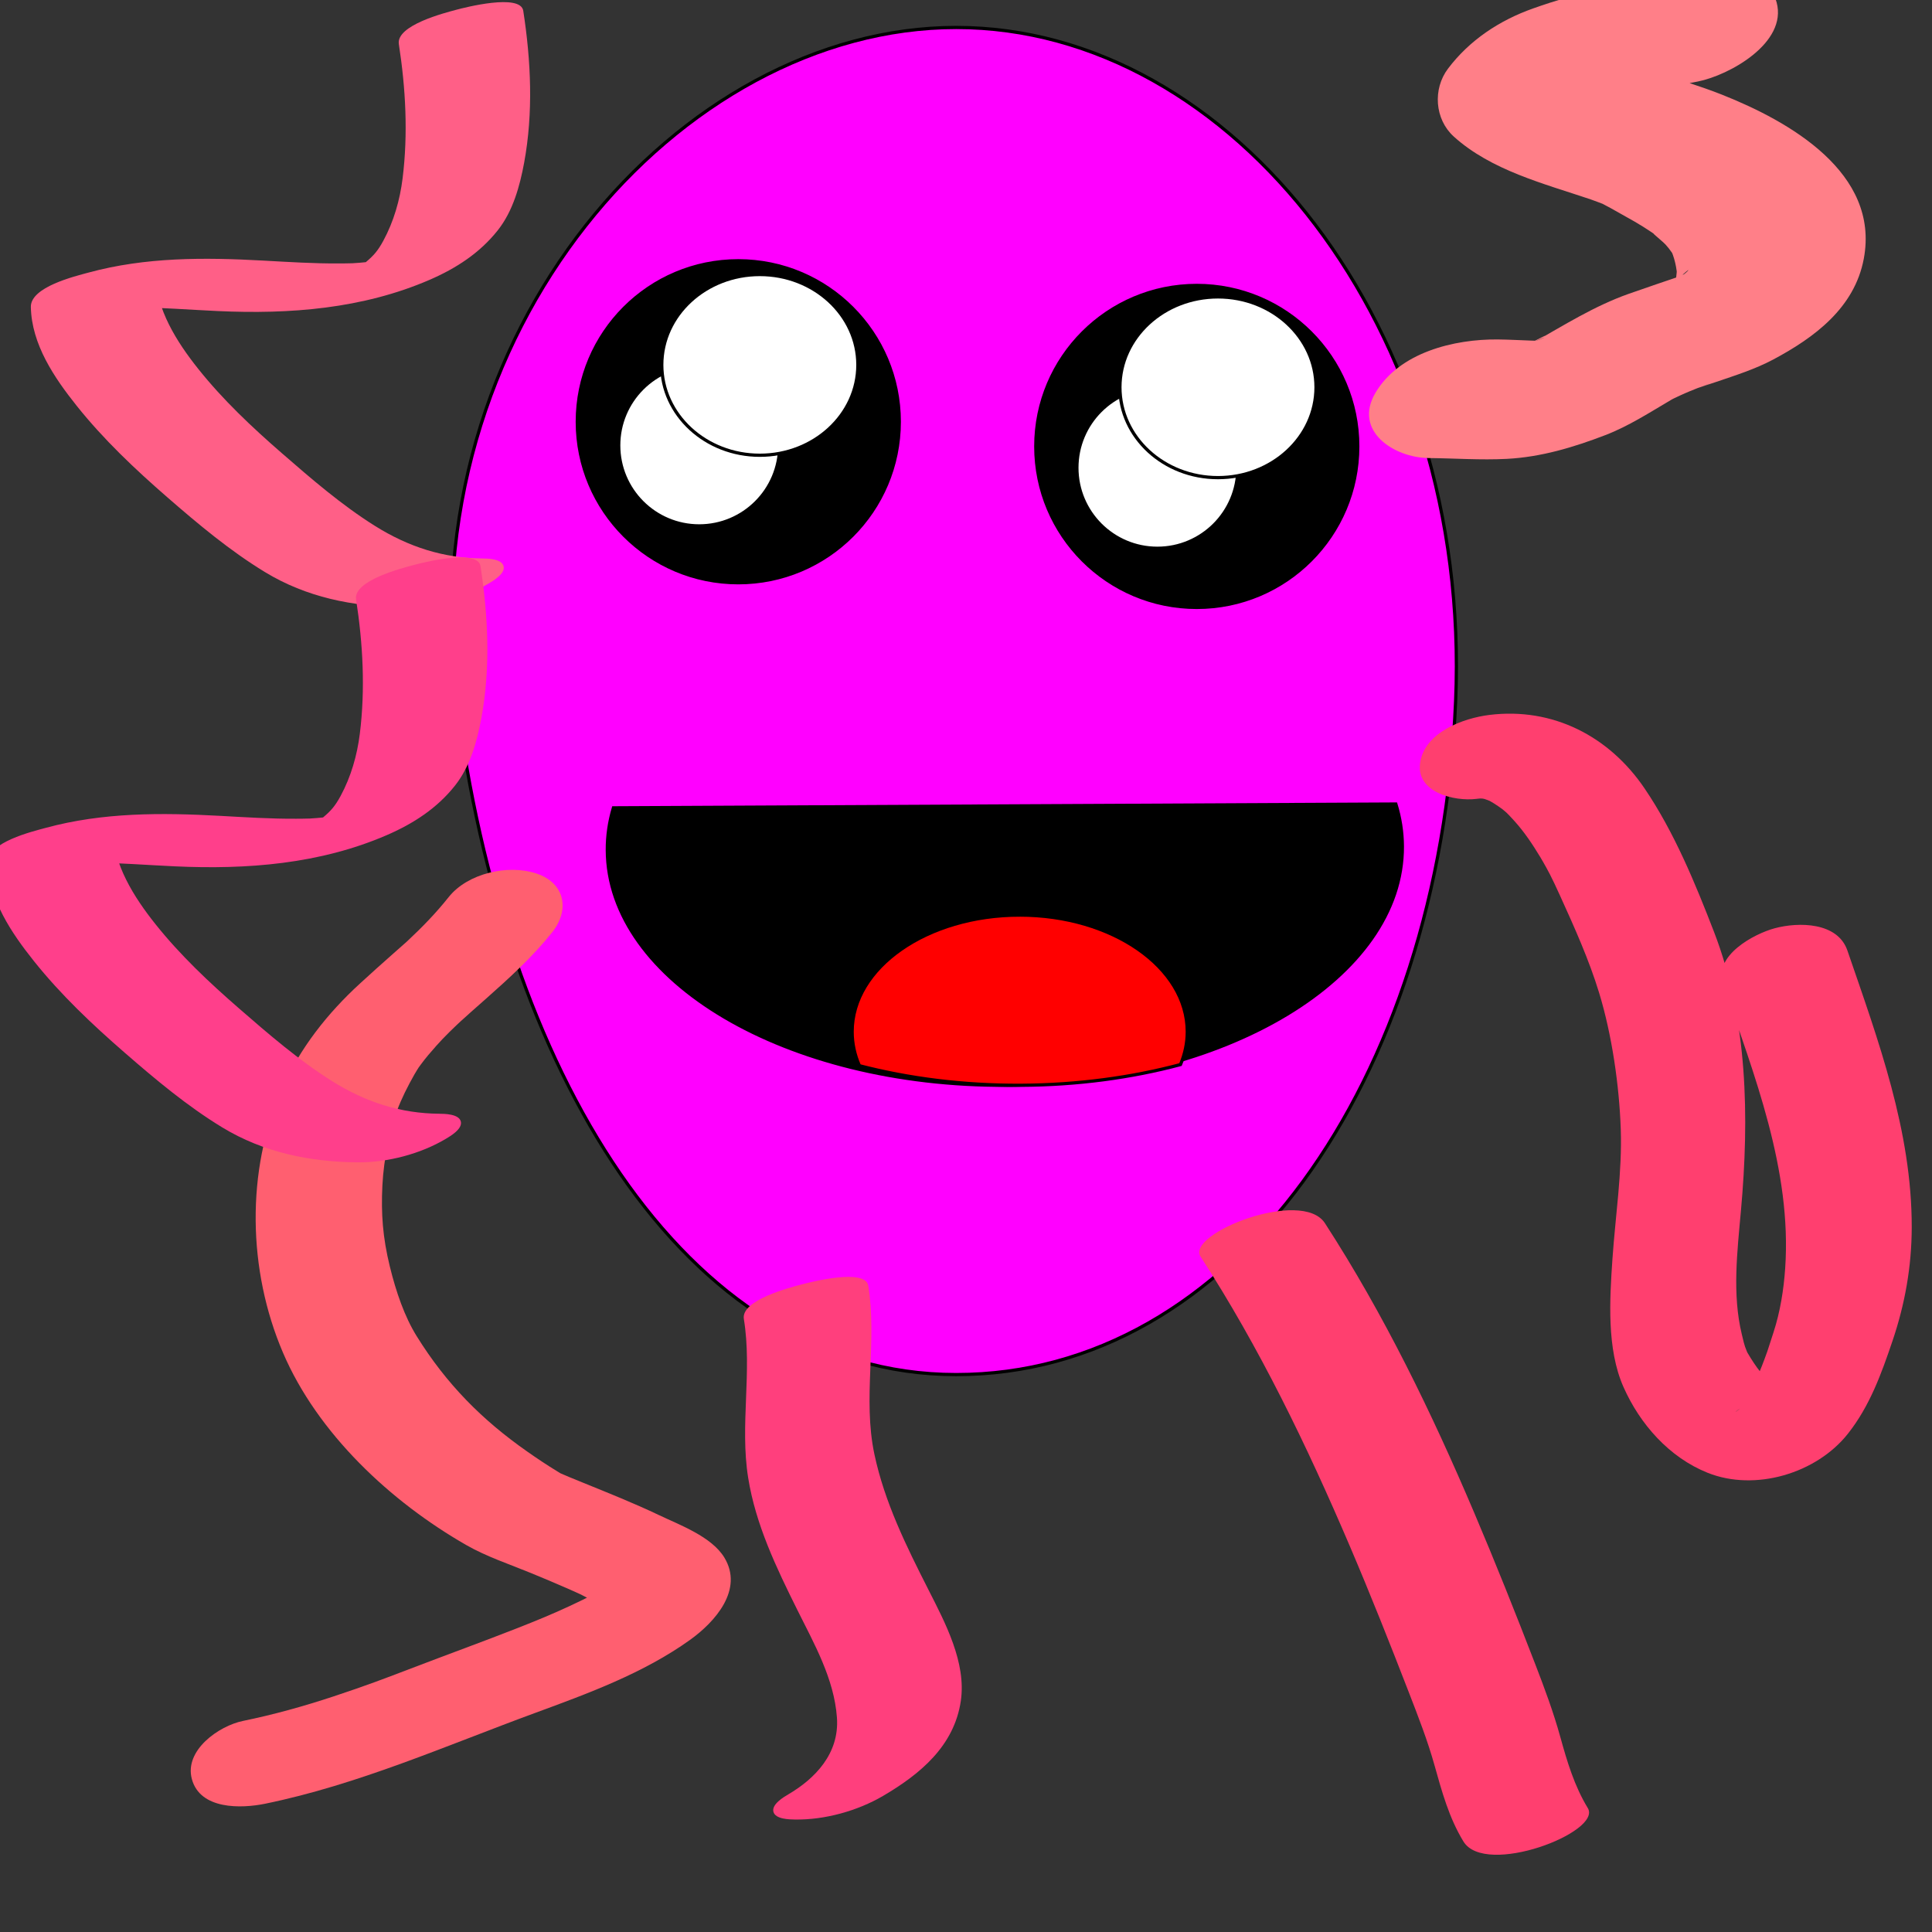 <?xml version="1.0" encoding="UTF-8"?>
<!DOCTYPE svg  PUBLIC '-//W3C//DTD SVG 1.1//EN'  'http://www.w3.org/Graphics/SVG/1.1/DTD/svg11.dtd'>
<svg enable-background="new 0 0 600 600" version="1.1" viewBox="0 0 600 600" xml:space="preserve" xmlns="http://www.w3.org/2000/svg">
<rect x="0" y="0" width="600" height="600" fill="#333333" stroke="none"/>
<circle cx="246.24" cy="138.64" r="50" fill="#fff" stroke="#000"/>
<path d="m452.06 217.71c-5.102 118.74-69.441 209.18-155.1 209.18s-140.82-96.568-155.1-209.18c-14.538-114.61 69.442-209.18 155.1-209.18 85.66 0 160.06 93.762 155.1 209.18z" fill="#f0f" stroke="#000"/>
<circle cx="229.28" cy="130.98" r="50" stroke="#000"/>
<circle cx="371.67" cy="138.64" r="50" stroke="#000"/>
<path d="m312.42 337.04c68.186-0.332 123.3-33.562 123.1-74.216-0.024-4.484-0.719-8.87-2.028-13.125l-242.99 1.184c-1.267 4.269-1.92 8.66-1.897 13.144 0.196 40.656 55.631 73.345 123.82 73.013z" stroke="#000"/>
<path d="m218.75 788.94c68.186-0.332 123.3-33.562 123.1-74.216-0.025-4.484-0.719-8.87-2.029-13.126l-242.99 1.185c-1.267 4.269-1.92 8.66-1.897 13.144 0.197 40.656 55.632 73.346 123.82 73.013z" fill="#fff" stroke="#000"/>
<path d="m677.24 731.39c68.186-0.332 123.3-33.562 123.1-74.216-0.025-4.484-0.719-8.87-2.029-13.126l-242.99 1.185c-1.267 4.269-1.92 8.66-1.897 13.144 0.196 40.655 55.632 73.345 123.82 73.013z" fill="#fff" stroke="#000"/>
<ellipse cx="218.39" cy="772.31" rx="52.041" ry="36.225" fill="#fff" stroke="#000"/>
<path d="m316.68 284.19c-28.741 0-52.041 16.219-52.041 36.225 0 3.671 0.791 7.212 2.25 10.551 15.336 3.987 32.304 6.166 50.148 6.079 17.646-0.086 34.414-2.38 49.578-6.432 1.361-3.236 2.105-6.656 2.105-10.198 1e-3 -20.007-23.298-36.225-52.04-36.225z" fill="#f00" stroke="#000"/>

	
		<path d="m443.67 142.25c8.117 0.082 16.146 0.675 24.277 0.256 10.638-0.549 20.743-3.59 30.611-7.378 7.217-2.77 13.862-7.085 20.508-10.995 1.712-1.007 6.604-3.613-1.373 0.683 1.325-0.714 2.688-1.354 4.053-1.987 2.059-0.954 4.192-1.814 6.306-2.645 2.305-0.905 6.759-2.326-3.857 1.336 0.954-0.329 1.914-0.642 2.872-0.957 1.951-0.642 3.905-1.274 5.85-1.936 5.956-2.027 12.132-3.97 17.72-6.944 12.859-6.844 25.333-16.091 28.187-31.35 4.999-26.729-23.172-42.647-44.044-50.933-6.905-2.741-14.086-4.79-21.06-7.354-1.053-0.387-2.1-0.791-3.146-1.196 6.841 2.646 2.882 1.161 1.386 0.528-1.865-0.789-3.694-1.656-5.496-2.58-1.52-0.779-2.977-1.667-4.372-2.65 5.529 3.897 2.135 2.038 0.949 0.117 0.743 1.395 1.486 2.79 2.23 4.186-0.294-0.607-0.43-1.152-0.521-1.818 0.054 1.58 0.107 3.16 0.16 4.74-4e-3 -0.519 0.049-0.953 0.174-1.456-1.018 4.104-1.071 3.745-4.034 7.109 2.3-2.611-6.099 4.641-3.115 2.479 4.353-3.154-6.778 3.454-2.981 1.548 2.703-1.357 11.288-4.154-0.353-0.193 2.395-0.815 4.834-1.497 7.275-2.154 8.369-2.252 16.907-3.712 25.4-5.391 9.729-1.922 27.854-11.955 24.479-24.552-3.61-13.474-23.739-10.947-33.476-9.022-14.431 2.852-28.253 5.956-42.161 10.882-10.453 3.703-19.738 9.842-26.425 18.7-4.782 6.336-4.125 15.712 1.772 21.063 11.587 10.51 28.031 14.645 42.541 19.538 2.408 0.812 10.676 4.162 1.172 0.207 3.386 1.409 6.637 3.458 9.854 5.214 3.592 1.96 7.069 4.099 10.367 6.523-4.623-3.399 0.819 0.96 1.839 2.063 1.432 1.549 2.573 3.317 3.589 5.156-0.744-1.395-1.487-2.79-2.231-4.186 1.512 3.155 2.156 6.319 2.358 9.8-0.053-1.58-0.106-3.16-0.16-4.74 0.025 1.844-0.099 3.612-0.438 5.426-0.939 5.024 2.17-3.747-0.225 0.494-1.243 1.887-0.562 1.086 2.044-2.403-0.563 0.71-1.229 1.335-1.884 1.957 5.925-5.622 4.183-3.275 2.24-1.931-1.872 1.295-5.851 3.185 3.164-1.613-1.463 0.778-2.995 1.423-4.525 2.053-0.629 0.253-1.261 0.498-1.896 0.735-4.496 1.71 8.238-2.851 3.67-1.296-5.729 1.949-11.45 3.857-17.158 5.878-10.635 3.764-20.188 9.789-29.948 15.334 8.604-4.888 0.804-0.623-1.362 0.283 8.805-3.685 4.141-1.417 1.72-0.761-5.824 1.579 7.206-1.117 1.562-0.334-2.905 0.223-2.012 0.252 2.682 0.088-1.681 0.035-3.366-0.042-5.045-0.1-3.416-0.117-6.823-0.317-10.242-0.351-13.502-0.136-30.634 3.993-38.033 16.646-6.901 11.802 5.832 20.076 16.55 20.184z" fill="#FF7F88"/>
	


	
		<path d="m149.68 173.43c-11.793-0.095-22.688-3.476-33.339-10.169-10.304-6.475-19.643-14.549-28.809-22.518-9.248-8.041-18.28-16.545-25.934-26.143-6.694-8.395-13.15-18.546-13.381-29.615-5.948 3.558-11.897 7.115-17.846 10.673 3.373-0.919-5.298 0.965 0.209-0.032 1.948-0.311 1.509-0.248-1.318 0.188 1.19-0.15 2.388-0.246 3.583-0.343 1.774-0.109 1.63-0.116-0.432-0.02 0.844-0.033 1.689-0.057 2.534-0.073 2.173-0.052 4.348-0.026 6.521 8e-3 8.729 0.138 17.446 0.809 26.165 1.213 22.357 1.035 44.979-0.701 65.753-9.686 8.261-3.573 15.647-8.351 21.247-15.45 4.669-5.918 6.797-13.641 8.144-20.92 2.874-15.537 2.132-31.639-0.274-47.191-0.85-5.496-18.3-0.988-20.791-0.32-3.507 0.94-18.755 4.793-17.846 10.673 2.127 13.753 2.887 27.856 1.164 41.695-0.84 6.749-2.756 13.418-6.007 19.406-1.652 3.042-2.971 4.555-5.348 6.548-1.179 0.901-1.178 0.918 3e-3 0.051-0.628 0.409-1.27 0.796-1.923 1.163 2.021-1.012 2.235-1.137 0.64-0.377 4.811-2.245 1.328-0.529 0.146-0.125 3.21-0.965 3.764-1.158 1.66-0.58 3.231-0.7 3.772-0.83 1.625-0.387-0.813 0.156-1.628 0.298-2.446 0.426 2.688-0.372 3.021-0.434 0.998-0.184-1.721 0.201-3.45 0.318-5.178 0.43 1.939-0.075 1.991-0.082 0.157-0.018-1.35 0.044-2.702 0.051-4.053 0.059-7.87 0.05-15.74-0.458-23.595-0.89-18.279-1.004-36.465-1.113-54.283 3.742-4.191 1.142-17.976 4.456-17.846 10.672 0.242 11.599 7.248 21.925 14.229 30.678 8.348 10.468 18.136 19.709 28.22 28.477 9.578 8.327 19.401 16.563 30.264 23.175 12.821 7.804 27.276 10.738 42.151 10.858 9.173 0.074 19.435-2.604 27.32-7.32 1.372-0.821 5.244-3.064 4.617-5.403-0.626-2.331-5.106-2.359-6.701-2.371z" fill="#FF5F87"/>
	


	
		<path d="m139.33 278.61c-3.875 4.887-8.19 9.326-12.744 13.579-3.722 3.477 2.628-2.335-1.162 1.045-1.136 1.014-2.28 2.018-3.422 3.024-3.411 3.008-6.79 6.051-10.145 9.123-10.152 9.292-18.703 20.119-24.289 32.768-11.278 25.533-10.604 56.416 0.309 81.927 10.759 25.148 33.486 46.333 56.93 59.755 6.236 3.57 13.339 5.928 19.968 8.644 3.933 1.61 7.851 3.255 11.742 4.963 1.901 0.835 3.789 1.7 5.668 2.583-4.596-2.16 1.746 0.933 2.919 1.575 1.519 0.831 2.994 1.737 4.407 2.736 2.791 1.971-2.102-2.213-0.715-0.789 1.856 1.905-1.104-3.101-0.669-1.688-0.085-3.203-0.163-4.075-0.232-2.615-0.259 1.362-0.014 0.616 0.736-2.237-1.203 3.064 2.367-2.985 0.732-1.056-2.585 3.05 3.071-2.53 0.749-0.613-0.867 0.716-1.796 1.355-2.722 1.992-0.766 0.527-1.558 1.015-2.348 1.505 5.514-3.42 1.15-0.72-0.116-0.033-2.569 1.395-5.206 2.662-7.853 3.899-5.318 2.486-10.757 4.715-16.219 6.861-10.811 4.248-21.743 8.204-32.589 12.361-2.31 0.885-4.621 1.763-6.935 2.637-0.701 0.266-7.855 2.916-3.723 1.406-4.664 1.704-9.357 3.328-14.071 4.887-9.216 3.047-18.576 5.65-28.087 7.602-7.449 1.528-18.271 9.087-15.874 18.032 2.561 9.557 15.318 9.206 22.763 7.679 28.969-5.944 56.169-18.03 83.81-28.182 16.519-6.068 33.702-12.355 48.115-22.678 7.878-5.642 16.741-15.67 10.666-25.622-3.96-6.485-13.873-10.097-20.296-13.16-7.751-3.695-15.747-6.874-23.697-10.109-2.708-1.102-5.42-2.194-8.091-3.383-2.215-0.985 4.05 2.005 2.134 1.041-0.648-0.326-1.282-0.748-1.889-1.116-3.206-1.943-6.319-4.034-9.388-6.185-13.88-9.722-25.002-20.829-34.321-35.846-3.725-6.002-6.379-13.665-8.324-21.626-2.203-9.017-2.738-16.359-2.304-25.147 0.212-4.291 0.818-8.551 1.615-12.769 0.836-4.423 1.654-7.049 2.838-10.237 1.481-3.988 3.405-7.783 5.499-11.479 0.525-0.9 1.072-1.787 1.64-2.662-0.88 1.276-0.772 1.15 0.322-0.377 1.496-2.043 3.156-3.962 4.836-5.854 2.673-3.009 5.597-5.793 8.545-8.528-2.992 2.776 1.738-1.537 2.263-2.002 1.52-1.345 3.043-2.684 4.561-4.029 7.317-6.488 14.556-13.059 20.648-20.74 5.484-6.916 3.946-15.206-4.872-18.181-8.766-2.959-21.41-0.13-27.318 7.319z" fill="#FF5F70"/>
	


	
		<path d="m372.84 390.24c18.344 28.313 33.045 58.773 46.285 89.75 6.442 15.073 12.489 30.313 18.408 45.6 2.891 7.464 5.784 14.853 7.946 22.567 2.305 8.224 4.516 16.356 8.993 23.716 6.773 11.132 43.177-2.893 38.637-10.354-4.172-6.855-6.416-14.392-8.539-22.074-2.138-7.733-4.896-15.13-7.781-22.609-6.105-15.827-12.387-31.587-19.027-47.198-13.181-30.988-27.95-61.451-46.285-89.751-7.147-11.03-43.222 3.276-38.637 10.353z" fill="#FF3F6F"/>
	


	
		<path d="m231.01 409.62c2.663 16.34-1.287 32.864 1.34 49.319 2.318 14.52 8.742 27.912 15.229 40.956 5.278 10.616 11.462 21.438 12.339 33.516 0.815 11.225-6.89 19.031-15.112 23.848-1.385 0.811-5.237 3.087-4.612 5.422 0.628 2.345 5.096 2.362 6.705 2.389 9.204 0.153 19.395-2.678 27.32-7.32 11.625-6.81 22.121-15.577 24.171-29.499 1.755-11.914-4.854-24.299-10.046-34.529-6.86-13.518-13.62-27.145-16.787-42.069-3.706-17.461 0.926-34.983-1.91-52.385-0.9-5.523-18.258-1.027-20.798-0.347-3.484 0.932-18.797 4.821-17.839 10.699z" fill="#FF3F7D"/>
	


	
		<path d="m458.52 248.1c1.151-0.142 2.287-0.239 3.445-0.29-5.485 0.242-1.973 0.097-0.58 0.262-4.769-0.564-1.558-0.287-0.312 0.07 0.887 0.254 4.106 1.692 0.183-0.116 1.907 0.879 3.663 2.059 5.354 3.294 0.512 0.374 3.129 2.755 0.573 0.417 1.091 0.999 2.096 2.089 3.088 3.184 3.134 3.454 5.735 7.379 8.138 11.362 0.621 1.03 1.207 2.082 1.794 3.132 0.121 0.217 1.986 3.745 0.707 1.245 1.276 2.495 2.458 5.038 3.616 7.588 4.449 9.791 8.996 19.892 12.124 30.177 4.005 13.168 6.216 28.769 6.688 42.134 0.477 13.514-1.667 27.062-2.586 40.518-0.856 12.562-1.801 27.815 3.409 39.613 5.125 11.603 14.229 21.913 26.134 26.688 14.775 5.925 33.836 0.211 43.585-12.119 6.763-8.554 10.355-18.503 13.815-28.711 3.916-11.554 5.989-23.179 6.01-35.418 0.049-29.902-10.397-58.053-19.979-85.937-3.04-8.849-15.142-8.905-22.559-6.917-6.406 1.716-19.102 8.472-16.078 17.271 9.739 28.348 21.404 57.803 19.316 88.318-0.457 6.673-1.552 13.535-3.626 19.904-0.578 1.774-1.145 3.552-1.729 5.324-1.137 3.449 1.012-2.842-0.257 0.764-0.522 1.487-1.082 2.96-1.652 4.43-1.709 4.412-3.726 8.712-6.288 12.695 2.203-3.425 0.454-0.664-0.176 0.071-0.942 1.099-3.462 2.725 0.64-0.413 2.83-2.165 6.577-2.9 9.999-3.391-2.002 0.22-1.447 0.247 1.663 0.083 2.578 0.573 2.957 0.592 1.137 0.057 3.515 1.135 0.265-8e-3 -0.604-0.543-0.24-0.148-3.477-2.675-1.332-0.794-1.988-1.743-3.718-3.774-5.367-5.832-1.538-1.918-2.874-3.993-4.117-6.111-1.836-3.13 1.026 2.323-0.278-0.631-0.715-1.619-1.077-3.404-1.491-5.116-3-12.427-1.417-25.524-0.248-38.552 2.567-28.631 2.148-59.151-8.36-86.356-5.882-15.226-12.396-31.042-21.572-44.587-10.97-16.193-28.474-25.274-48.205-22.841-8.088 0.998-20.048 5.344-21.501 14.814-1.422 9.262 10.648 12.102 17.479 11.26z" fill="#FF3F6F"/>
	


	
		<path d="m136.4 345.88c-11.793-0.095-22.688-3.476-33.339-10.169-10.304-6.476-19.643-14.55-28.809-22.519-9.248-8.041-18.28-16.545-25.934-26.143-6.694-8.395-13.15-18.546-13.381-29.615-5.948 3.558-11.897 7.115-17.846 10.673 3.373-0.919-5.298 0.965 0.209-0.032 1.948-0.311 1.509-0.248-1.318 0.188 1.19-0.15 2.388-0.246 3.583-0.343 1.774-0.109 1.63-0.116-0.432-0.02 0.844-0.033 1.689-0.057 2.534-0.073 2.173-0.052 4.348-0.026 6.521 8e-3 8.729 0.138 17.446 0.809 26.165 1.213 22.357 1.035 44.979-0.701 65.753-9.686 8.261-3.573 15.647-8.351 21.247-15.45 4.669-5.918 6.797-13.64 8.144-20.92 2.874-15.537 2.132-31.639-0.274-47.191-0.85-5.496-18.3-0.988-20.791-0.32-3.507 0.94-18.755 4.793-17.846 10.673 2.127 13.753 2.887 27.856 1.164 41.695-0.84 6.749-2.756 13.418-6.007 19.406-1.652 3.042-2.971 4.555-5.348 6.548-1.179 0.901-1.178 0.918 3e-3 0.051-0.628 0.409-1.27 0.796-1.923 1.163 2.021-1.012 2.235-1.137 0.64-0.377 4.811-2.245 1.328-0.529 0.146-0.125 3.21-0.965 3.764-1.158 1.66-0.58 3.231-0.7 3.772-0.83 1.625-0.387-0.813 0.156-1.628 0.298-2.446 0.426 2.688-0.372 3.021-0.434 0.998-0.184-1.721 0.201-3.45 0.318-5.178 0.43 1.939-0.075 1.991-0.082 0.157-0.018-1.35 0.044-2.702 0.051-4.053 0.059-7.87 0.05-15.74-0.458-23.595-0.89-18.279-1.004-36.465-1.113-54.283 3.742-4.19 1.142-17.976 4.456-17.846 10.673 0.242 11.599 7.248 21.925 14.229 30.678 8.348 10.468 18.136 19.709 28.22 28.476 9.578 8.327 19.401 16.563 30.264 23.176 12.821 7.804 27.276 10.738 42.151 10.857 9.173 0.074 19.435-2.604 27.32-7.32 1.372-0.82 5.244-3.064 4.617-5.403-0.626-2.33-5.106-2.357-6.701-2.37z" fill="#FF3F8B"/>
	

<g fill="#fff" stroke="#000">
	<circle cx="217.15" cy="138.32" r="25"/>
	<ellipse cx="235.97" cy="113.32" rx="30.449" ry="28.062"/>
</g>
<g fill="#fff" stroke="#000">
	<circle cx="359.44" cy="145.27" r="25"/>
	<ellipse cx="378.25" cy="120.27" rx="30.449" ry="28.062"/>
</g>
</svg>
